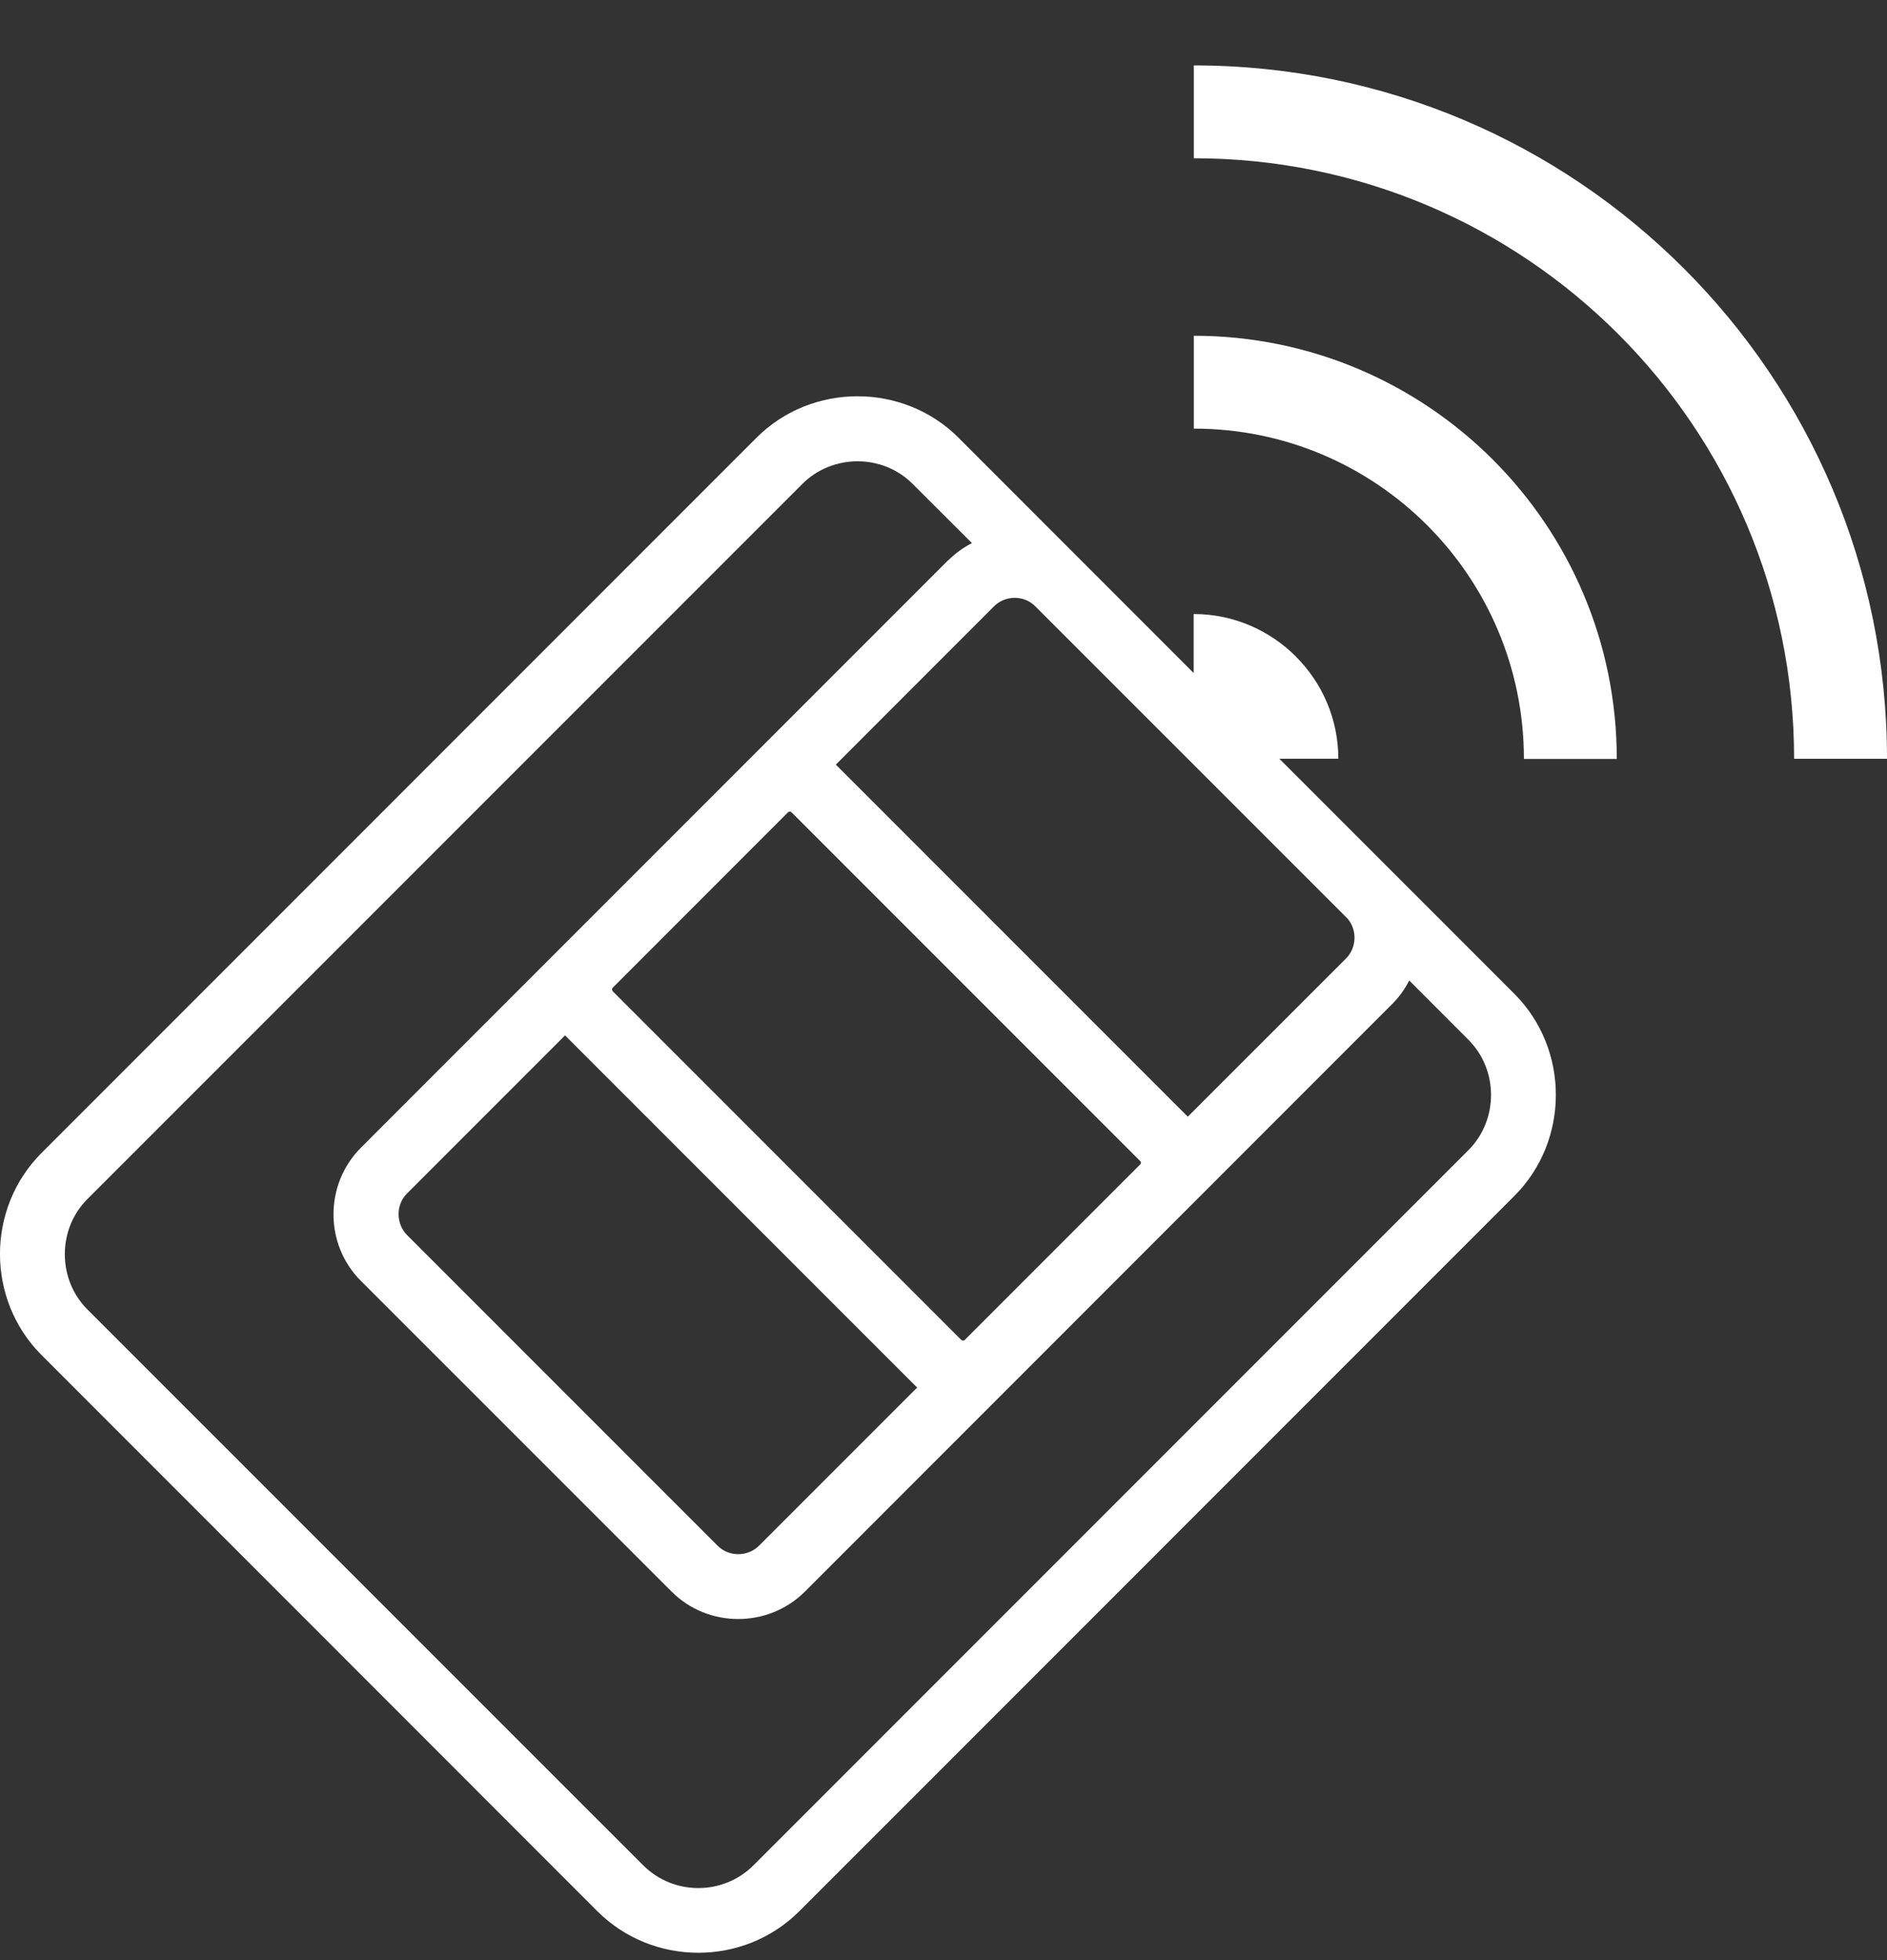 <svg width="26" height="27" viewBox="0 0 26 27" fill="none" xmlns="http://www.w3.org/2000/svg">
<rect x="0" y="0" width="26" height="27" fill="#333333" stroke="none"/>
<path d="M20.997 10.452C20.997 9.196 20.487 8.058 19.665 7.236C18.841 6.412 17.705 5.904 16.449 5.904V4.625C18.058 4.625 19.515 5.278 20.57 6.332C21.624 7.386 22.277 8.844 22.277 10.454H20.998L20.997 10.452ZM13.21 6.033L16.447 9.271V8.458C16.996 8.458 17.493 8.682 17.854 9.042L17.856 9.045C18.217 9.405 18.44 9.904 18.44 10.451H17.627L20.865 13.689C21.628 14.452 21.628 15.712 20.865 16.474L11.015 26.325C10.249 27.09 8.995 27.09 8.229 26.325L0.572 18.665C-0.191 17.902 -0.191 16.646 0.572 15.882L10.423 6.03C11.185 5.268 12.445 5.268 13.208 6.03L13.21 6.033ZM8.442 13.654L13.246 18.458C13.255 18.468 13.276 18.468 13.288 18.462L15.712 16.038C15.724 16.024 15.724 16.006 15.71 15.993L10.906 11.189C10.894 11.177 10.871 11.177 10.859 11.188L8.442 13.606C8.43 13.618 8.43 13.64 8.442 13.652V13.654ZM12.613 19.09L7.809 14.286L7.786 14.262L5.606 16.442C5.452 16.596 5.455 16.858 5.608 17.012L9.888 21.292C10.042 21.448 10.303 21.446 10.458 21.292L12.638 19.112L12.615 19.09H12.613ZM13.063 7.721C13.162 7.622 13.273 7.542 13.392 7.481L12.575 6.666C12.161 6.25 11.471 6.25 11.055 6.666L1.205 16.516C0.789 16.93 0.79 17.622 1.203 18.036L8.862 25.694C9.281 26.112 9.963 26.112 10.382 25.694L20.233 15.843C20.647 15.428 20.649 14.739 20.233 14.323L19.417 13.506C19.356 13.625 19.278 13.736 19.177 13.835C16.481 16.531 13.785 19.229 11.089 21.925C10.585 22.427 9.757 22.427 9.255 21.925L4.972 17.643C4.468 17.14 4.47 16.312 4.974 15.808C7.67 13.112 10.366 10.416 13.063 7.718V7.721ZM11.515 10.532L11.539 10.555L16.343 15.359L16.366 15.382L18.546 13.203C18.694 13.056 18.702 12.811 18.568 12.654L14.259 8.346C14.104 8.195 13.849 8.199 13.696 8.352L11.517 10.532H11.515ZM24.72 10.451C24.72 8.167 23.794 6.099 22.297 4.602C20.8 3.105 18.733 2.18 16.449 2.18V0.901C19.085 0.901 21.474 1.97 23.202 3.699C24.931 5.427 26 7.815 26 10.452H24.721L24.72 10.451Z" fill="white"/>
</svg>

